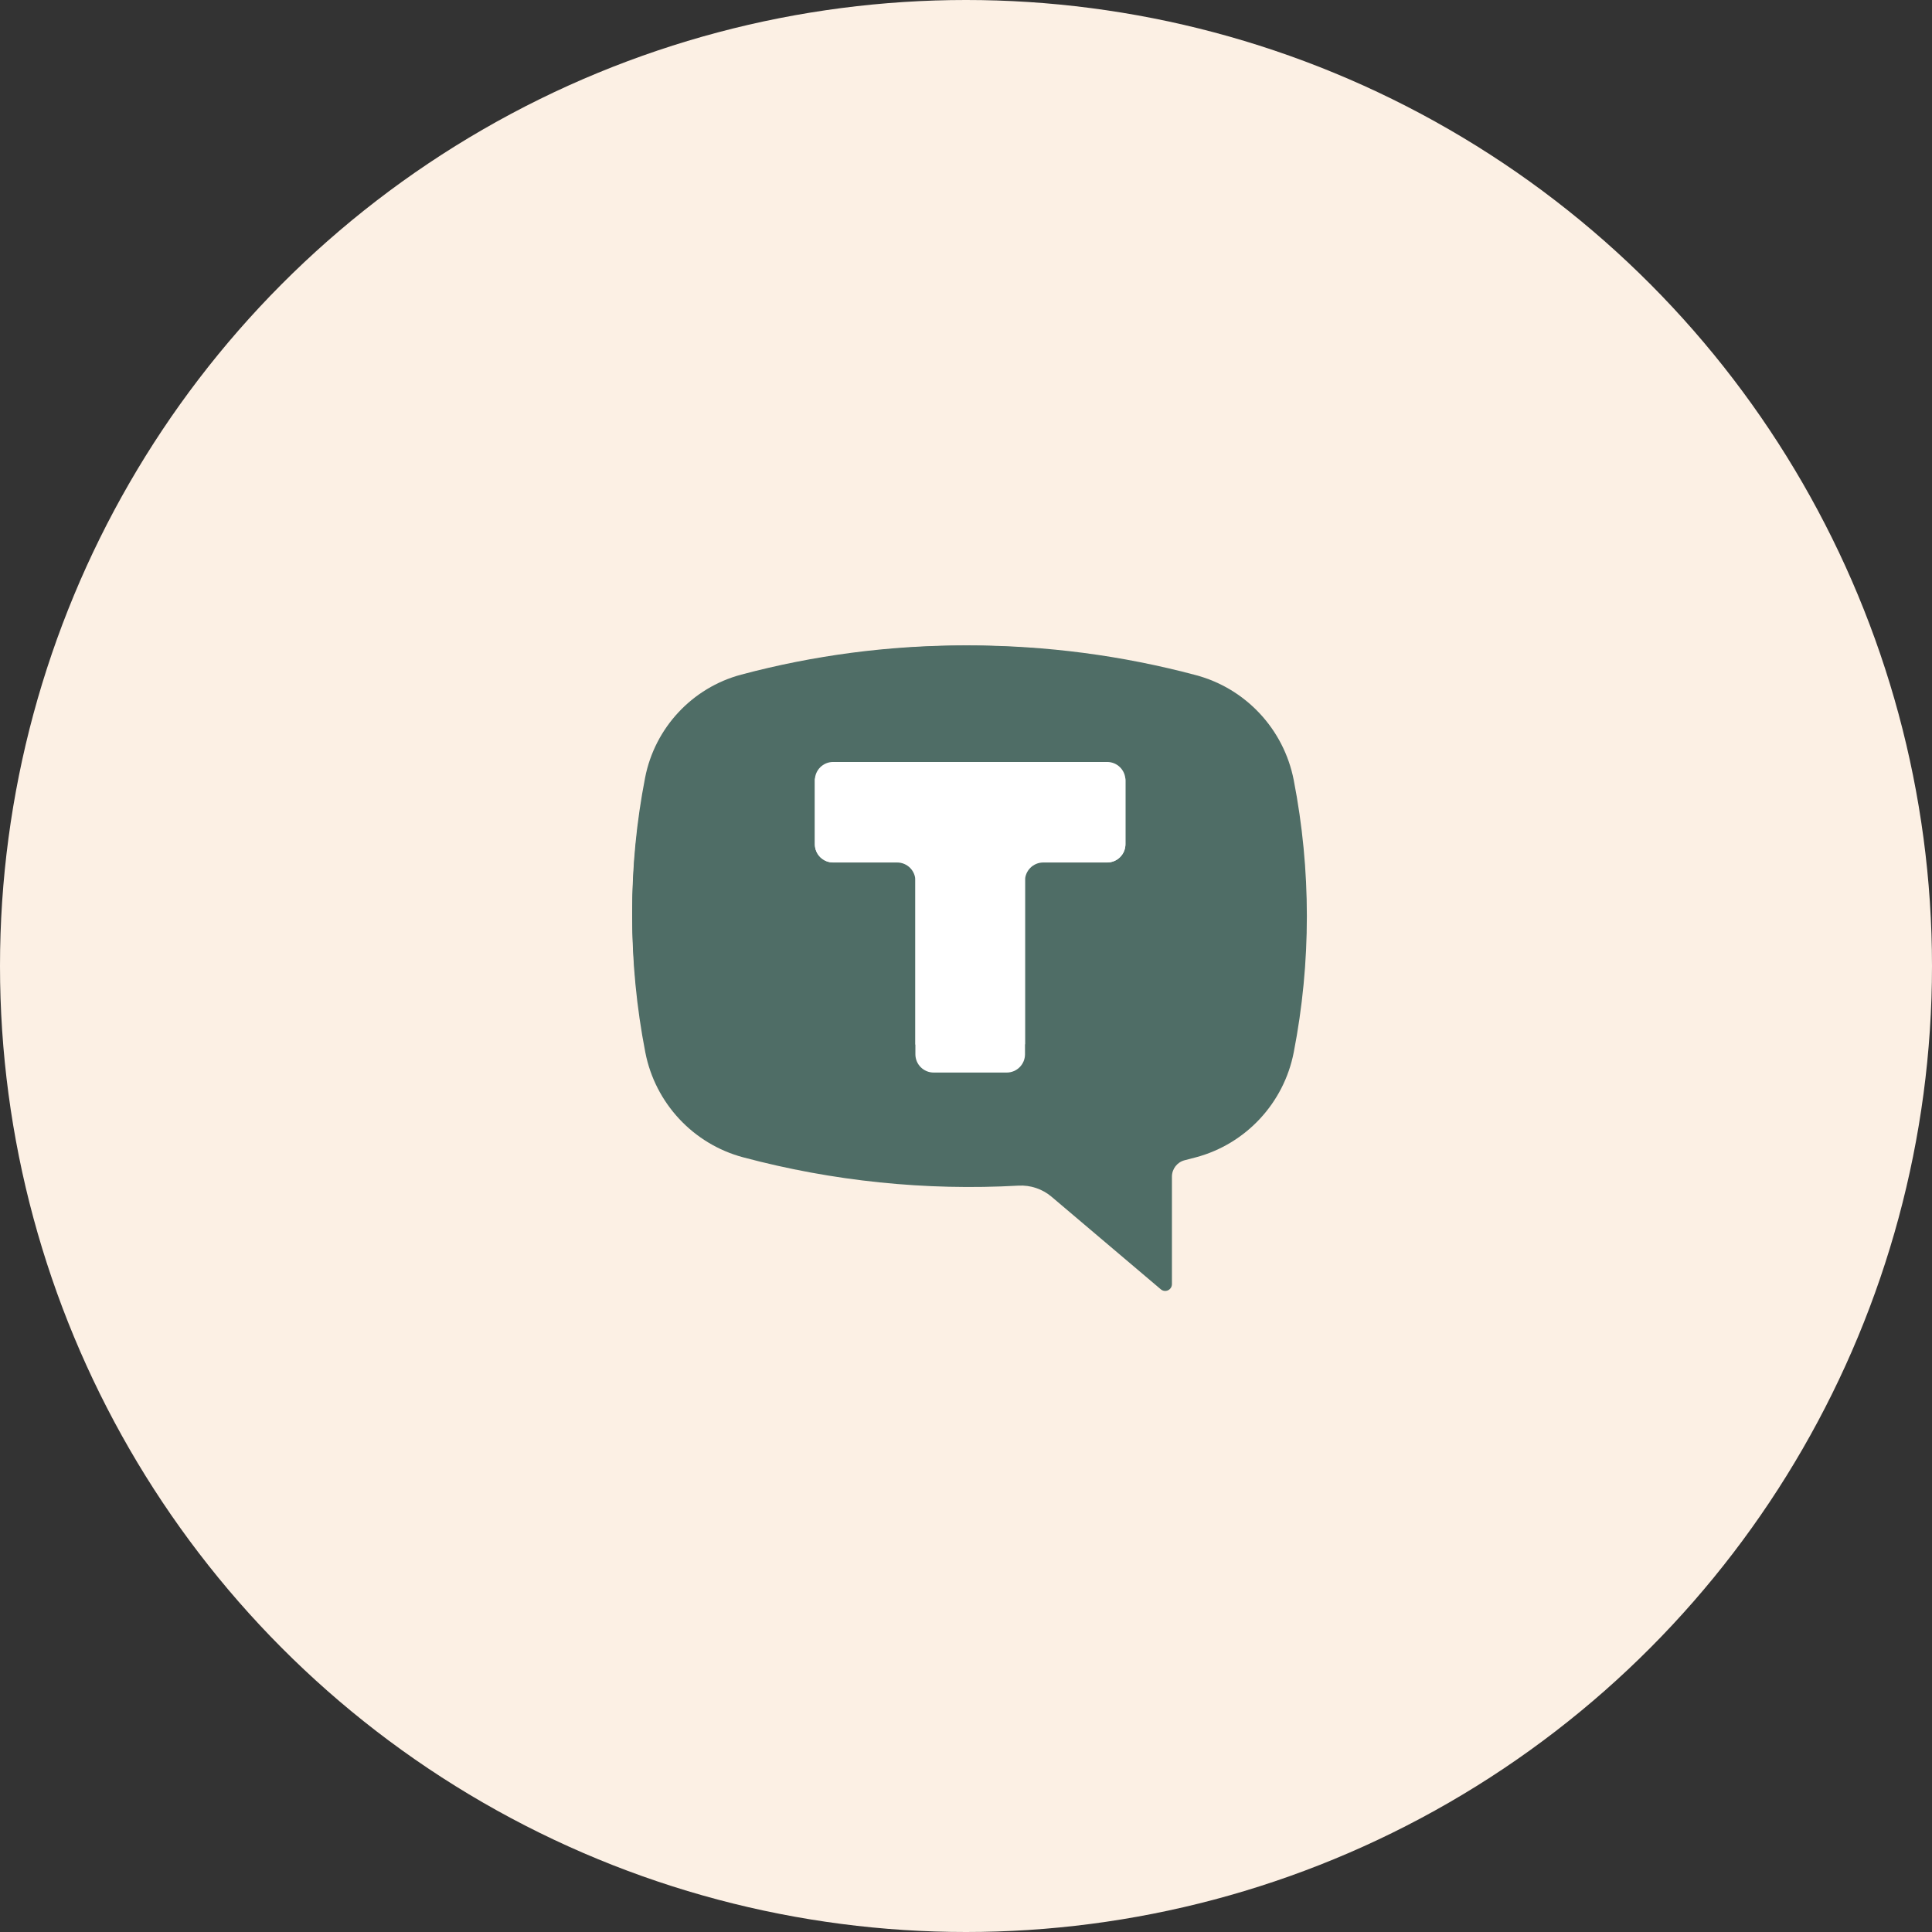 <?xml version="1.0" encoding="UTF-8"?> <svg xmlns="http://www.w3.org/2000/svg" width="440" height="440" viewBox="0 0 440 440" fill="none"><rect x="0" y="0" width="440" height="440" fill="#333333" stroke="none"/><g clip-path="url(#clip0_172_93)"><circle cx="220" cy="220" r="220" fill="#FCF0E4"></circle><path d="M169.229 153.764C203.021 144.745 238.584 144.745 272.377 153.764C283.721 156.791 292.385 166.087 294.637 177.646C298.627 198.13 298.627 219.198 294.637 239.682C292.385 251.241 283.721 260.536 272.377 263.566C271.52 263.795 270.661 264.018 269.802 264.235C268.101 264.664 266.899 266.212 266.899 267.973V292.459C266.899 293.058 266.551 293.604 266.01 293.857C265.468 294.109 264.827 294.024 264.372 293.636L239.485 272.55C237.387 270.774 234.689 269.867 231.948 270.02C210.833 271.2 189.665 269.021 169.229 263.566C157.884 260.536 149.22 251.241 146.969 239.682C142.979 219.198 142.979 198.13 146.969 177.646C149.221 166.087 157.885 156.791 169.229 153.764ZM234.632 239.497C235.475 239.497 236.169 238.801 236.169 237.956V208.664H265.363C266.206 208.664 266.899 207.968 266.899 207.122V179.372C266.899 178.526 266.206 177.83 265.363 177.83H176.244C175.401 177.83 174.708 178.526 174.708 179.372V207.122C174.708 207.968 175.401 208.664 176.244 208.664H205.438V237.956C205.438 238.801 206.132 239.497 206.975 239.497H234.632Z" fill="#4F6D66"></path><path d="M268.805 161.051H173.109V256.746H268.805V161.051Z" fill="#4F6D66"></path><path fill-rule="evenodd" clip-rule="evenodd" d="M256.309 177.703C256.309 175.406 254.447 173.543 252.149 173.543H189.739C187.441 173.543 185.578 175.406 185.578 177.703V192.266C185.578 194.564 187.441 196.427 189.739 196.427H204.313C206.611 196.427 208.474 198.289 208.474 200.587V240.093C208.474 242.391 210.336 244.254 212.634 244.254H229.277C231.575 244.254 233.437 242.391 233.437 240.093V200.587C233.437 198.289 235.3 196.427 237.598 196.427H252.149C254.447 196.427 256.309 194.564 256.309 192.266V177.703Z" fill="white"></path><path d="M168.791 153.647C201.999 144.784 236.947 144.784 270.154 153.647C281.302 156.622 289.816 165.756 292.029 177.115C295.95 197.245 295.95 217.949 292.029 238.078C289.816 249.437 281.302 258.571 270.154 261.548C269.312 261.773 268.469 261.993 267.624 262.206C265.952 262.627 264.772 264.148 264.772 265.879V289.941C264.772 290.53 264.429 291.066 263.897 291.314C263.366 291.563 262.735 291.479 262.288 291.098L237.831 270.377C235.77 268.631 233.119 267.74 230.425 267.89C209.676 269.05 188.874 266.909 168.791 261.548C157.643 258.571 149.13 249.437 146.917 238.078C142.996 217.949 142.996 197.245 146.917 177.115C149.13 165.756 157.644 156.622 168.791 153.647ZM233.063 237.896C233.891 237.896 234.573 237.212 234.573 236.381V207.596H263.262C264.09 207.596 264.772 206.913 264.772 206.082V178.811C264.772 177.981 264.09 177.297 263.262 177.297H175.686C174.857 177.297 174.176 177.981 174.176 178.811V206.082C174.176 206.913 174.857 207.596 175.686 207.596H204.374V236.381C204.374 237.212 205.056 237.896 205.884 237.896H233.063Z" fill="#4F6D66"></path><path fill-rule="evenodd" clip-rule="evenodd" d="M256.309 177.692C256.309 175.394 254.447 173.531 252.149 173.531H189.739C187.441 173.531 185.578 175.394 185.578 177.692V192.254C185.578 194.552 187.441 196.415 189.739 196.415H252.149C254.447 196.415 256.309 194.552 256.309 192.254V177.692ZM229.277 244.266C231.575 244.266 233.437 242.403 233.437 240.105V200.579C233.437 198.281 231.575 196.418 229.277 196.418H212.634C210.336 196.418 208.474 198.281 208.474 200.579V240.105C208.474 242.403 210.336 244.266 212.634 244.266H229.277Z" fill="white"></path></g><defs><clipPath id="clip0_172_93"><rect width="440" height="440" fill="white"></rect></clipPath></defs></svg> 